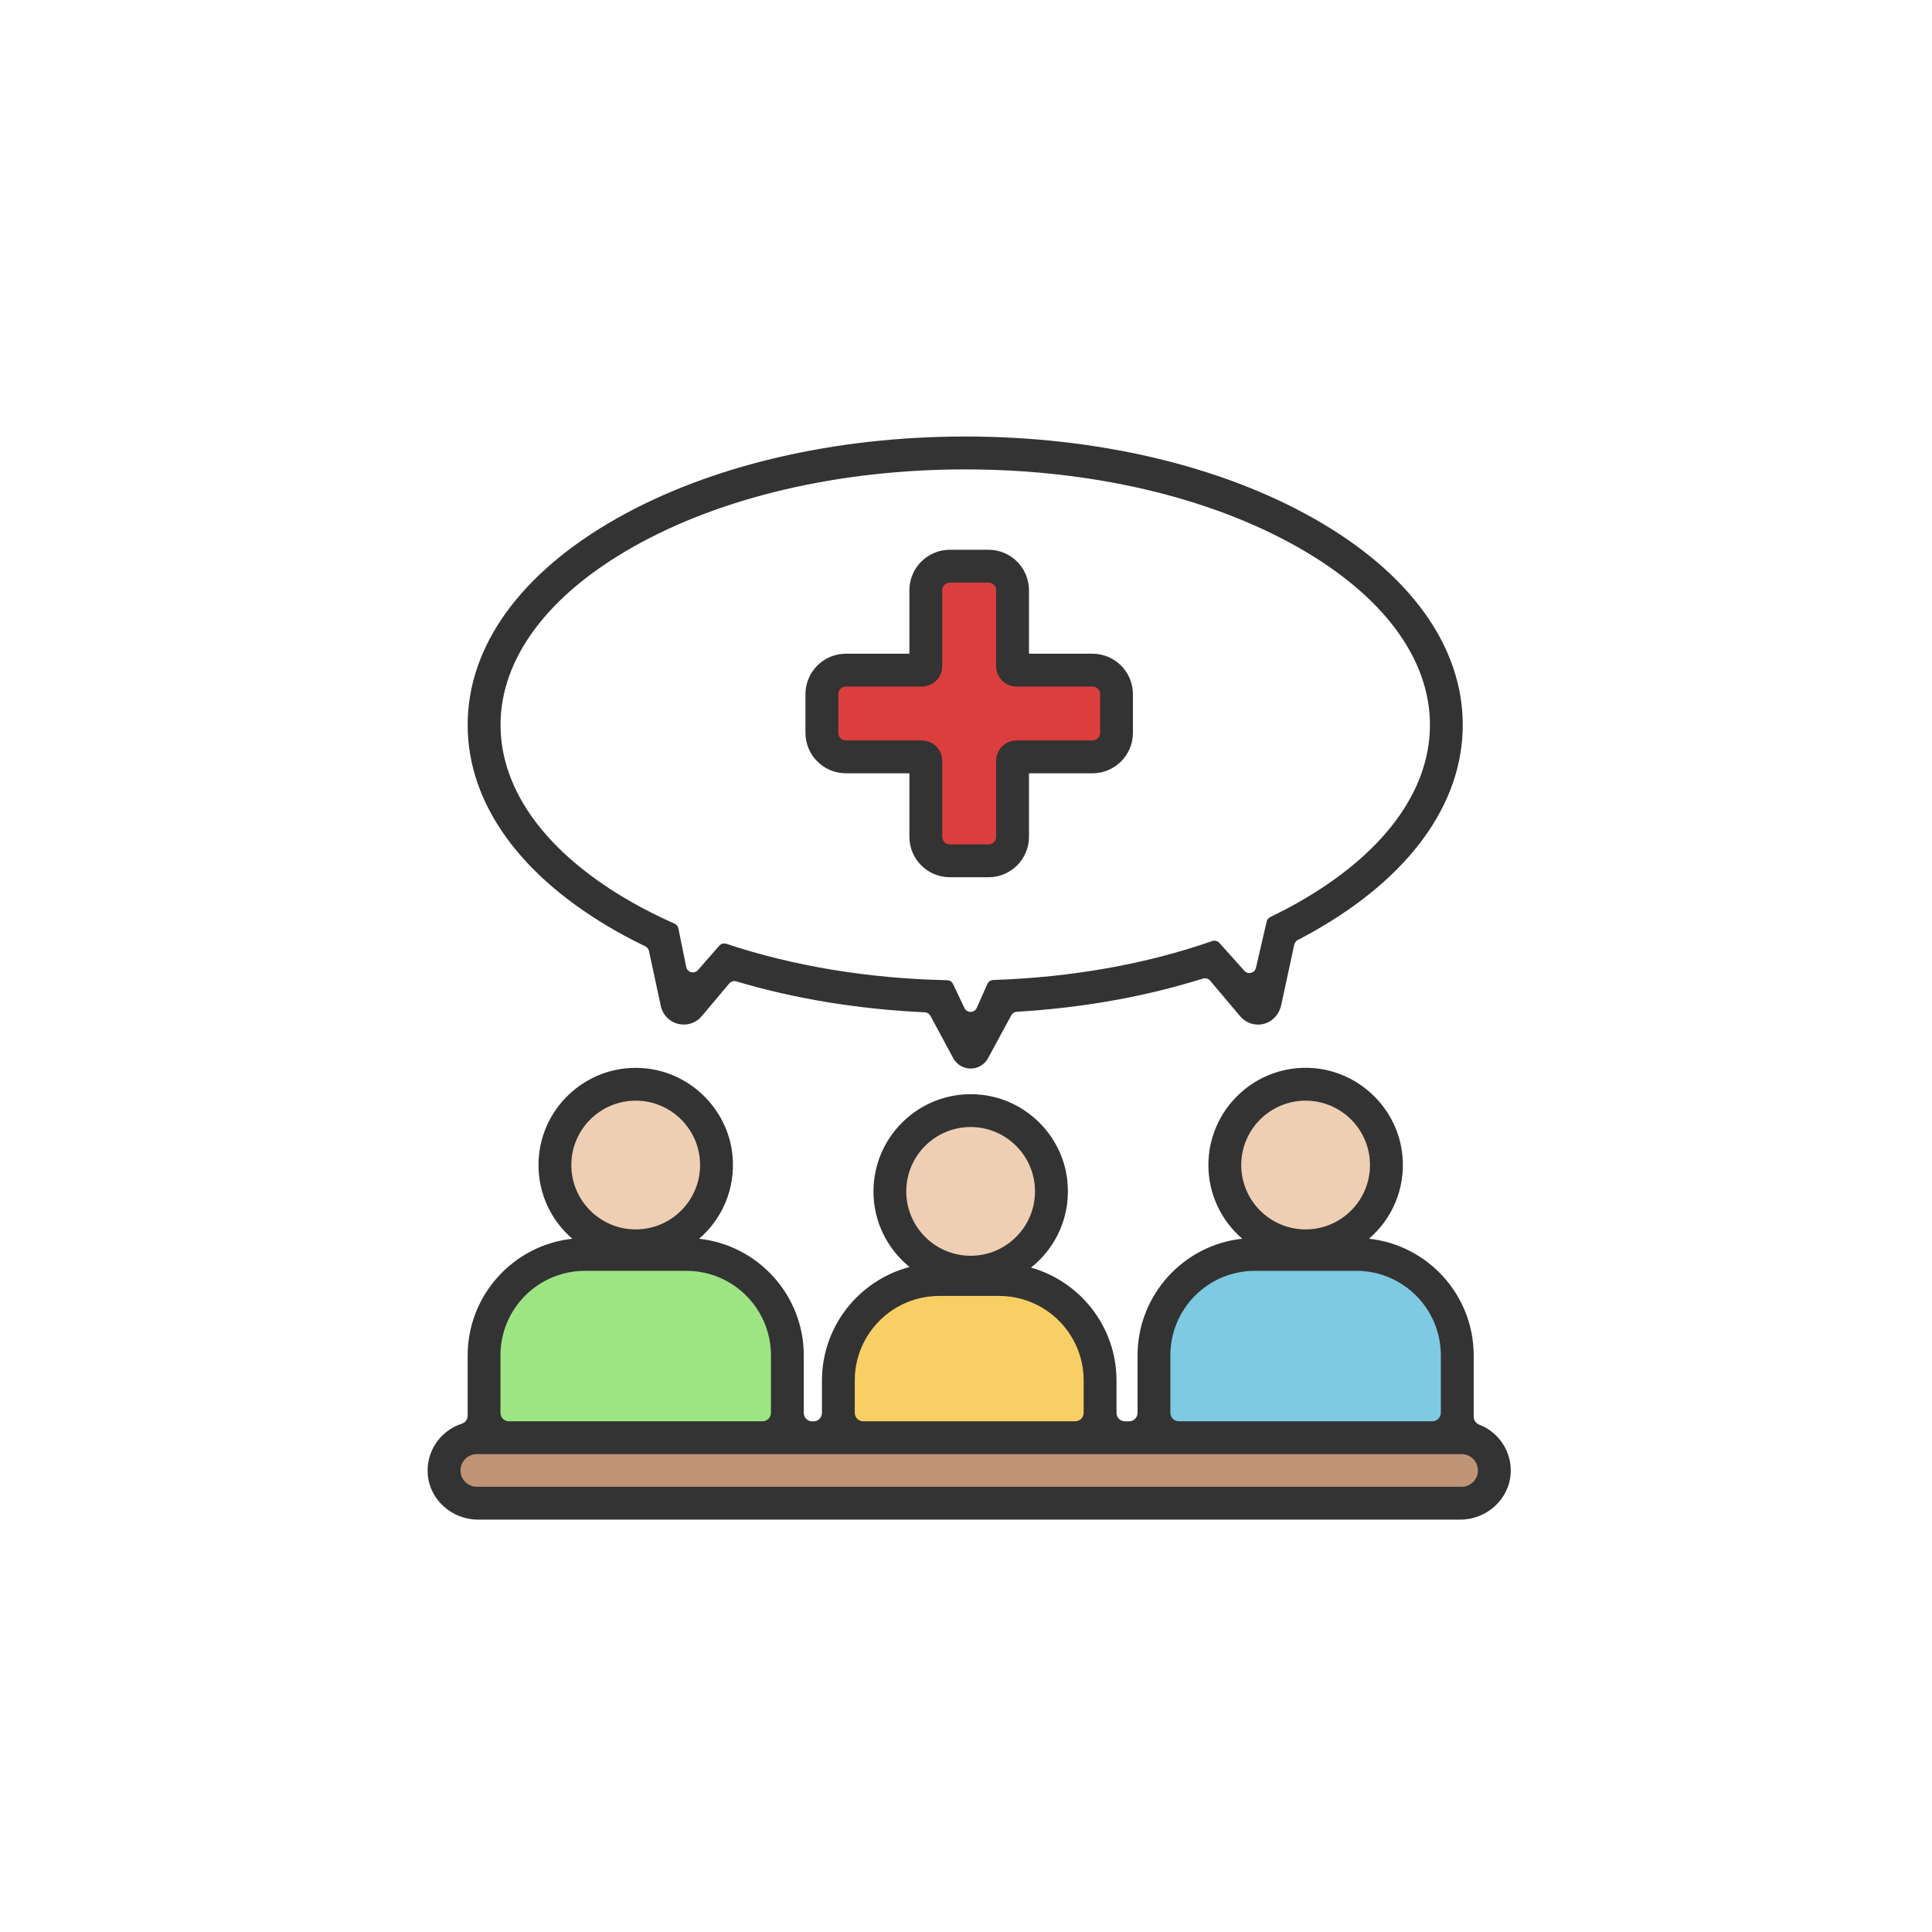 <?xml version="1.0" encoding="UTF-8"?>
<svg id="o" data-name="Info Shop" xmlns="http://www.w3.org/2000/svg" viewBox="0 0 500 500">
  <defs>
    <style>
      .y {
        fill: #f7cf65;
      }

      .z {
        fill: #eecfb4;
      }

      .aa {
        fill: #7dcae2;
      }

      .ab {
        fill: #9de583;
      }

      .ac {
        fill: #333;
      }

      .ad {
        fill: #bf9477;
      }

      .ae {
        fill: #dc3e3e;
        stroke: #333;
        stroke-linejoin: round;
        stroke-width: 8.5px;
      }
    </style>
  </defs>
  <polygon class="ad" points="374.32 372.04 126.13 372.04 116.25 376.33 116.25 386.01 133.57 390.71 377 390.71 387.12 384.77 387.12 376.33 374.32 372.04"/>
  <polygon class="z" points="164.53 280.88 178.65 286.52 185.42 299.79 181.19 316.17 164.53 324.99 147.87 314.48 143.35 300.08 150.13 284.85 164.53 280.88"/>
  <polygon class="z" points="250.98 286.27 265.1 291.92 271.88 305.19 267.65 321.57 250.98 330.39 234.32 319.87 229.81 305.47 236.58 290.24 250.98 286.27"/>
  <polygon class="z" points="338.04 280.88 352.15 286.52 358.93 299.79 354.7 316.17 338.04 324.99 321.37 314.48 316.86 300.08 323.64 284.85 338.04 280.88"/>
  <path class="ab" d="m204.34,370.1c0-.85-2.82-33.32-2.82-33.32l-18.64-13.27-35.02,1.48-18.33,10.4-3.41,19.18v16.66l78.21-1.13Z"/>
  <path class="aa" d="m377,370.1c0-.85-2.82-33.32-2.82-33.32l-18.64-13.27-35.02,1.48-18.33,10.4-3.41,19.18v16.66l78.21-1.13Z"/>
  <path class="y" d="m284.32,371.07c0-.73-2.42-28.53-2.42-28.53l-15.96-11.36-29.98,1.27-15.7,8.9-2.92,16.42v14.26l66.97-.97Z"/>
  <path class="ac" d="m382.83,368.69c-.86-.33-1.44-1.13-1.44-2.05v-15.86c0-15.64-11.88-28.55-27.09-30.2,5.94-5.12,9.48-12.95,8.64-21.56-1.18-12.16-11.22-21.84-23.41-22.62-14.61-.93-26.8,10.7-26.8,25.12,0,7.61,3.4,14.44,8.76,19.06-15.21,1.64-27.09,14.56-27.09,30.2v14.86c0,1.21-.98,2.2-2.2,2.2h-1.05c-1.21,0-2.2-.98-2.2-2.2v-8.36c0-13.89-9.37-25.62-22.12-29.23,6.63-5.26,10.55-13.78,9.32-23.12-1.5-11.32-10.72-20.33-22.06-21.59-15.16-1.69-28.04,10.18-28.04,25.01,0,7.89,3.65,14.93,9.34,19.55-13.03,3.42-22.67,15.3-22.67,29.39v8.36c0,1.21-.98,2.2-2.2,2.2h-.3c-1.21,0-2.2-.98-2.2-2.2v-14.86c0-15.64-11.88-28.55-27.09-30.2,5.94-5.12,9.47-12.95,8.64-21.56-1.18-12.16-11.22-21.84-23.41-22.62-14.61-.93-26.8,10.7-26.8,25.12,0,7.61,3.4,14.44,8.76,19.06-15.21,1.64-27.09,14.56-27.09,30.2v15.59c0,.97-.64,1.8-1.56,2.09-5.45,1.77-9.29,7.11-8.75,13.25.59,6.61,6.38,11.56,13.02,11.56h254.15c6.86,0,12.77-5.28,13.08-12.14.25-5.66-3.21-10.54-8.15-12.44Zm-44.94-83.84c9.19,0,16.66,7.47,16.66,16.66s-7.47,16.66-16.66,16.66-16.66-7.47-16.66-16.66,7.47-16.66,16.66-16.66Zm-35,65.92c0-12.08,9.79-21.88,21.88-21.88h26.24c12.08,0,21.88,9.79,21.88,21.88v14.86c0,1.21-.98,2.2-2.2,2.2h-65.6c-1.21,0-2.2-.98-2.2-2.2v-14.86Zm-51.69-59.1c9.19,0,16.66,7.47,16.66,16.66s-7.47,16.66-16.66,16.66-16.66-7.47-16.66-16.66,7.47-16.66,16.66-16.66Zm-29.99,65.6c0-12.08,9.79-21.88,21.88-21.88h15.48c12.08,0,21.88,9.79,21.88,21.88v8.36c0,1.21-.98,2.2-2.2,2.2h-54.84c-1.21,0-2.2-.98-2.2-2.2v-8.36Zm-56.69-72.42c9.19,0,16.66,7.47,16.66,16.66s-7.47,16.66-16.66,16.66-16.66-7.47-16.66-16.66,7.47-16.66,16.66-16.66Zm-35,65.92c0-12.08,9.79-21.88,21.88-21.88h26.24c12.08,0,21.88,9.79,21.88,21.88v14.86c0,1.21-.98,2.2-2.2,2.2h-65.6c-1.21,0-2.2-.98-2.2-2.2v-14.86Zm248.74,34H123.4c-2.33,0-4.22-1.89-4.22-4.22s1.89-4.22,4.22-4.22h254.87c2.33,0,4.22,1.89,4.22,4.22s-1.89,4.22-4.22,4.22Z"/>
  <path class="ac" d="m339.94,134.14c-24.15-13.65-56.16-21.17-90.14-21.17s-65.99,7.52-90.14,21.17c-24.91,14.08-38.63,33.07-38.63,53.47s13.72,39.39,38.63,53.47c2.37,1.34,4.83,2.61,7.34,3.82.48.23.84.68.95,1.2l3.07,14.27c.49,2.28,2.2,4.04,4.46,4.61.5.12,1,.18,1.49.18,1.76,0,3.44-.77,4.62-2.16l7.15-8.48c.45-.53,1.16-.74,1.82-.54,15.05,4.49,31.57,7.21,48.78,8,.61.03,1.16.37,1.45.91l5.91,10.96c.89,1.66,2.62,2.69,4.5,2.69h0c1.88,0,3.61-1.03,4.5-2.68l6.03-11.12c.29-.53.83-.87,1.43-.9,17.04-1,33.35-3.94,48.17-8.59.67-.21,1.39,0,1.85.54l7.77,9.21c1.17,1.39,2.86,2.16,4.62,2.16.61,0,1.22-.09,1.83-.28,2.15-.67,3.7-2.56,4.18-4.76l3.37-15.66c.11-.51.44-.94.9-1.18,1.38-.72,2.75-1.45,4.08-2.21,24.91-14.08,38.63-33.07,38.63-53.47s-13.72-39.39-38.63-53.47Zm-4.18,99.54c-2.26,1.28-4.61,2.49-7.01,3.65-.48.23-.82.66-.94,1.18l-2.77,11.96c-.32,1.38-2.06,1.83-3,.77l-6.46-7.21c-.47-.52-1.2-.71-1.87-.48-16.97,5.93-36.32,9.4-56.64,10.07-.67.02-1.27.42-1.54,1.03l-2.75,6.19c-.61,1.37-2.53,1.39-3.18.04l-2.95-6.21c-.28-.6-.88-.98-1.54-.99-20.42-.43-39.93-3.69-57.11-9.42-.67-.22-1.4-.03-1.86.5l-5.52,6.3c-.95,1.09-2.74.61-3.03-.8l-2.02-9.98c-.11-.55-.49-1.01-1-1.24-3.73-1.66-7.32-3.44-10.72-5.36-22.13-12.51-34.31-28.87-34.31-46.07s12.18-33.56,34.31-46.07c22.89-12.94,53.42-20.06,85.95-20.06s63.06,7.13,85.96,20.06c22.13,12.51,34.31,28.87,34.31,46.07s-12.18,33.56-34.31,46.07Z"/>
  <path class="ae" d="m282.72,173.43h-19.66c-.56,0-1.01-.45-1.01-1.01v-19.66c0-3.44-2.79-6.23-6.23-6.23h-9.99c-3.44,0-6.23,2.79-6.23,6.23v19.66c0,.56-.45,1.01-1.01,1.01h-19.66c-3.44,0-6.23,2.79-6.23,6.23v9.99c0,3.44,2.79,6.23,6.23,6.23h19.66c.56,0,1.01.45,1.01,1.01v19.66c0,3.44,2.79,6.23,6.23,6.23h9.99c3.44,0,6.23-2.79,6.23-6.23v-19.66c0-.56.45-1.01,1.01-1.01h19.66c3.44,0,6.23-2.79,6.23-6.23v-9.99c0-3.44-2.79-6.23-6.23-6.23Z"/>
</svg>